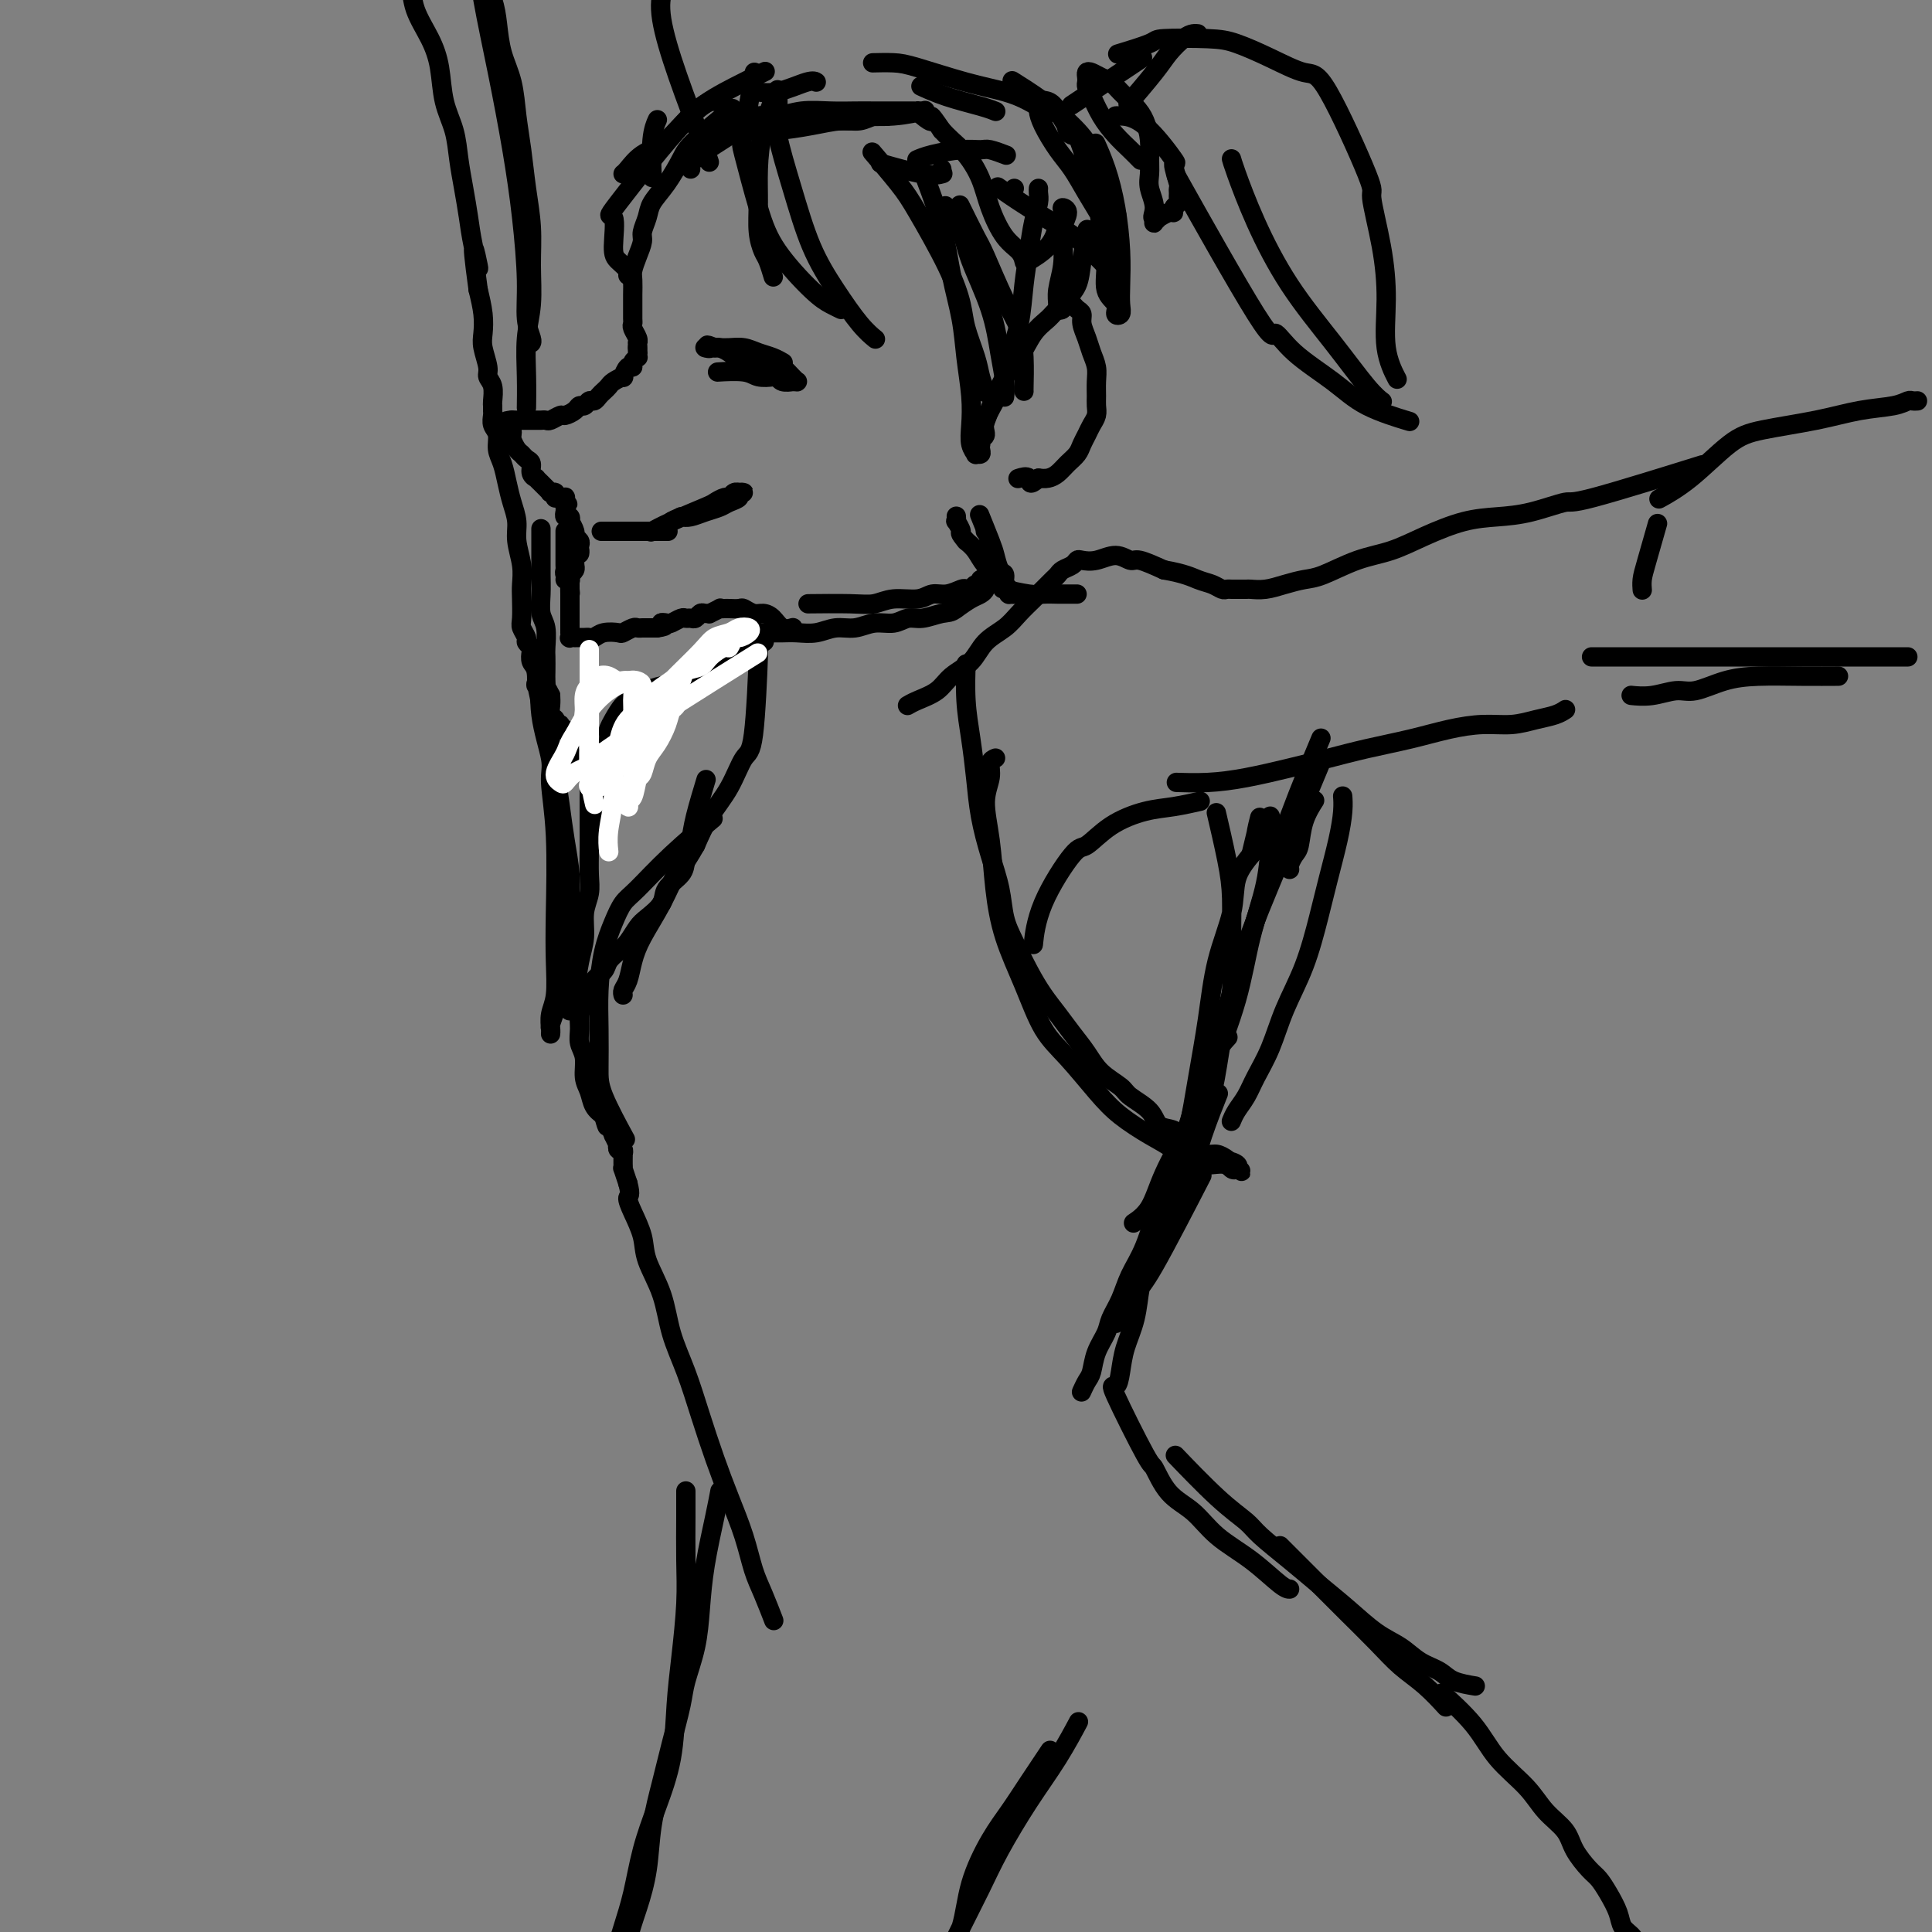 <svg viewBox='0 0 400 400' version='1.1' xmlns='http://www.w3.org/2000/svg' xmlns:xlink='http://www.w3.org/1999/xlink'><rect x="0" y="0" width="400" height="400" fill="#808080" stroke="none"/><g fill='none' stroke='rgb(0,0,0)' stroke-width='4' stroke-linecap='round' stroke-linejoin='round'><path d='M151,23c-0.193,0.158 -0.386,0.317 0,0c0.386,-0.317 1.350,-1.109 0,0c-1.350,1.109 -5.016,4.120 -7,6c-1.984,1.880 -2.287,2.629 -3,4c-0.713,1.371 -1.837,3.364 -3,5c-1.163,1.636 -2.367,2.916 -3,4c-0.633,1.084 -0.695,1.971 -1,3c-0.305,1.029 -0.852,2.200 -1,3c-0.148,0.800 0.104,1.229 0,2c-0.104,0.771 -0.564,1.884 -1,3c-0.436,1.116 -0.849,2.234 -1,3c-0.151,0.766 -0.041,1.179 0,2c0.041,0.821 0.011,2.052 0,3c-0.011,0.948 -0.004,1.615 0,2c0.004,0.385 0.005,0.488 0,1c-0.005,0.512 -0.015,1.434 0,2c0.015,0.566 0.057,0.778 0,1c-0.057,0.222 -0.211,0.455 0,1c0.211,0.545 0.789,1.404 1,2c0.211,0.596 0.057,0.930 0,1c-0.057,0.070 -0.016,-0.123 0,0c0.016,0.123 0.008,0.561 0,1'/><path d='M132,72c0.153,2.432 0.037,0.511 0,0c-0.037,-0.511 0.005,0.389 0,1c-0.005,0.611 -0.056,0.932 0,1c0.056,0.068 0.221,-0.118 0,0c-0.221,0.118 -0.828,0.538 -1,1c-0.172,0.462 0.091,0.964 0,1c-0.091,0.036 -0.535,-0.394 -1,0c-0.465,0.394 -0.951,1.611 -1,2c-0.049,0.389 0.338,-0.051 0,0c-0.338,0.051 -1.400,0.592 -2,1c-0.600,0.408 -0.738,0.683 -1,1c-0.262,0.317 -0.647,0.677 -1,1c-0.353,0.323 -0.672,0.608 -1,1c-0.328,0.392 -0.664,0.892 -1,1c-0.336,0.108 -0.671,-0.177 -1,0c-0.329,0.177 -0.650,0.817 -1,1c-0.350,0.183 -0.727,-0.091 -1,0c-0.273,0.091 -0.440,0.546 -1,1c-0.560,0.454 -1.512,0.906 -2,1c-0.488,0.094 -0.512,-0.171 -1,0c-0.488,0.171 -1.442,0.778 -2,1c-0.558,0.222 -0.722,0.060 -1,0c-0.278,-0.060 -0.671,-0.016 -1,0c-0.329,0.016 -0.595,0.004 -1,0c-0.405,-0.004 -0.950,-0.001 -1,0c-0.050,0.001 0.394,0.000 0,0c-0.394,-0.000 -1.625,-0.000 -2,0c-0.375,0.000 0.106,0.000 0,0c-0.106,-0.000 -0.798,-0.000 -1,0c-0.202,0.000 0.085,0.000 0,0c-0.085,-0.000 -0.543,-0.000 -1,0'/><path d='M106,87c-2.321,0.416 -0.623,-0.044 0,0c0.623,0.044 0.170,0.593 0,1c-0.170,0.407 -0.057,0.672 0,1c0.057,0.328 0.056,0.718 0,1c-0.056,0.282 -0.169,0.456 0,1c0.169,0.544 0.618,1.459 1,2c0.382,0.541 0.695,0.709 1,1c0.305,0.291 0.603,0.704 1,1c0.397,0.296 0.895,0.476 1,1c0.105,0.524 -0.183,1.394 0,2c0.183,0.606 0.836,0.950 1,1c0.164,0.050 -0.163,-0.193 0,0c0.163,0.193 0.814,0.822 1,1c0.186,0.178 -0.095,-0.096 0,0c0.095,0.096 0.565,0.561 1,1c0.435,0.439 0.835,0.854 1,1c0.165,0.146 0.096,0.025 0,0c-0.096,-0.025 -0.219,0.046 0,0c0.219,-0.046 0.780,-0.208 1,0c0.220,0.208 0.097,0.787 0,1c-0.097,0.213 -0.170,0.060 0,0c0.170,-0.060 0.582,-0.026 1,0c0.418,0.026 0.843,0.046 1,0c0.157,-0.046 0.045,-0.156 0,0c-0.045,0.156 -0.022,0.578 0,1'/><path d='M117,104c1.083,0.885 0.289,0.098 0,0c-0.289,-0.098 -0.074,0.495 0,1c0.074,0.505 0.006,0.924 0,1c-0.006,0.076 0.050,-0.192 0,0c-0.050,0.192 -0.205,0.843 0,1c0.205,0.157 0.772,-0.179 1,0c0.228,0.179 0.117,0.874 0,1c-0.117,0.126 -0.242,-0.317 0,0c0.242,0.317 0.849,1.395 1,2c0.151,0.605 -0.156,0.737 0,1c0.156,0.263 0.774,0.658 1,1c0.226,0.342 0.061,0.630 0,1c-0.061,0.370 -0.017,0.820 0,1c0.017,0.180 0.009,0.090 0,0'/><path d='M120,114c0.238,1.482 -0.668,0.186 -1,0c-0.332,-0.186 -0.089,0.738 0,1c0.089,0.262 0.025,-0.137 0,0c-0.025,0.137 -0.009,0.810 0,1c0.009,0.190 0.013,-0.103 0,0c-0.013,0.103 -0.042,0.602 0,1c0.042,0.398 0.156,0.694 0,1c-0.156,0.306 -0.580,0.621 -1,1c-0.420,0.379 -0.834,0.823 -1,1c-0.166,0.177 -0.083,0.089 0,0'/><path d='M117,110c0.000,0.017 0.000,0.035 0,0c-0.000,-0.035 -0.000,-0.122 0,0c0.000,0.122 0.000,0.452 0,1c-0.000,0.548 -0.001,1.312 0,2c0.001,0.688 0.004,1.298 0,2c-0.004,0.702 -0.015,1.495 0,2c0.015,0.505 0.057,0.723 0,1c-0.057,0.277 -0.211,0.613 0,1c0.211,0.387 0.789,0.825 1,1c0.211,0.175 0.057,0.088 0,0c-0.057,-0.088 -0.015,-0.178 0,0c0.015,0.178 0.004,0.622 0,1c-0.004,0.378 -0.002,0.689 0,1'/><path d='M118,122c0.155,1.810 0.041,0.334 0,0c-0.041,-0.334 -0.011,0.474 0,1c0.011,0.526 0.003,0.771 0,1c-0.003,0.229 -0.001,0.442 0,1c0.001,0.558 0.000,1.460 0,2c-0.000,0.540 -0.000,0.718 0,1c0.000,0.282 0.000,0.668 0,1c-0.000,0.332 -0.001,0.611 0,1c0.001,0.389 0.004,0.889 0,1c-0.004,0.111 -0.016,-0.166 0,0c0.016,0.166 0.060,0.777 0,1c-0.060,0.223 -0.223,0.060 0,0c0.223,-0.060 0.833,-0.016 1,0c0.167,0.016 -0.111,0.005 0,0c0.111,-0.005 0.609,-0.005 1,0c0.391,0.005 0.676,0.015 1,0c0.324,-0.015 0.688,-0.056 1,0c0.312,0.056 0.574,0.207 1,0c0.426,-0.207 1.017,-0.774 2,-1c0.983,-0.226 2.357,-0.113 3,0c0.643,0.113 0.553,0.226 1,0c0.447,-0.226 1.429,-0.793 2,-1c0.571,-0.207 0.730,-0.056 1,0c0.270,0.056 0.650,0.015 1,0c0.350,-0.015 0.671,-0.004 1,0c0.329,0.004 0.665,0.001 1,0c0.335,-0.001 0.667,-0.001 1,0'/><path d='M136,130c2.959,-0.377 1.356,-0.819 1,-1c-0.356,-0.181 0.535,-0.101 1,0c0.465,0.101 0.506,0.224 1,0c0.494,-0.224 1.442,-0.796 2,-1c0.558,-0.204 0.727,-0.041 1,0c0.273,0.041 0.652,-0.042 1,0c0.348,0.042 0.666,0.208 1,0c0.334,-0.208 0.686,-0.792 1,-1c0.314,-0.208 0.591,-0.042 1,0c0.409,0.042 0.950,-0.041 1,0c0.050,0.041 -0.391,0.207 0,0c0.391,-0.207 1.614,-0.787 2,-1c0.386,-0.213 -0.066,-0.058 0,0c0.066,0.058 0.651,0.019 1,0c0.349,-0.019 0.464,-0.020 1,0c0.536,0.020 1.495,0.060 2,0c0.505,-0.060 0.558,-0.219 1,0c0.442,0.219 1.275,0.815 2,1c0.725,0.185 1.344,-0.042 2,0c0.656,0.042 1.351,0.351 2,1c0.649,0.649 1.252,1.636 2,2c0.748,0.364 1.642,0.104 2,0c0.358,-0.104 0.179,-0.052 0,0'/><path d='M203,107c-0.014,-0.036 -0.029,-0.072 0,0c0.029,0.072 0.101,0.251 0,0c-0.101,-0.251 -0.377,-0.931 0,0c0.377,0.931 1.406,3.472 2,5c0.594,1.528 0.751,2.044 1,3c0.249,0.956 0.589,2.351 1,3c0.411,0.649 0.894,0.552 1,1c0.106,0.448 -0.163,1.441 0,2c0.163,0.559 0.759,0.683 1,1c0.241,0.317 0.126,0.826 0,1c-0.126,0.174 -0.264,0.014 0,0c0.264,-0.014 0.930,0.120 1,0c0.070,-0.120 -0.456,-0.493 -1,-1c-0.544,-0.507 -1.104,-1.146 -2,-2c-0.896,-0.854 -2.126,-1.922 -3,-3c-0.874,-1.078 -1.393,-2.165 -2,-3c-0.607,-0.835 -1.304,-1.417 -2,-2'/><path d='M200,112c-1.713,-2.029 -0.995,-1.602 -1,-2c-0.005,-0.398 -0.733,-1.622 -1,-2c-0.267,-0.378 -0.072,0.091 0,0c0.072,-0.091 0.021,-0.740 0,-1c-0.021,-0.260 -0.010,-0.130 0,0'/><path d='M157,19c0.077,0.016 0.154,0.032 0,0c-0.154,-0.032 -0.538,-0.114 0,0c0.538,0.114 2.000,0.422 4,0c2.000,-0.422 4.538,-1.575 6,-2c1.462,-0.425 1.846,-0.121 2,0c0.154,0.121 0.077,0.061 0,0'/><path d='M165,25c-0.020,0.000 -0.039,0.000 0,0c0.039,0.000 0.138,0.000 0,0c-0.138,0.000 -0.511,0.000 0,0c0.511,0.000 1.907,0.000 4,0c2.093,0.000 4.884,0.000 6,0c1.116,0.000 0.558,0.000 0,0'/><path d='M178,24c-0.044,-0.002 -0.088,-0.004 0,0c0.088,0.004 0.308,0.015 0,0c-0.308,-0.015 -1.144,-0.056 0,0c1.144,0.056 4.270,0.207 7,0c2.730,-0.207 5.066,-0.774 6,-1c0.934,-0.226 0.467,-0.113 0,0'/><path d='M183,34c0.211,0.061 0.421,0.121 0,0c-0.421,-0.121 -1.474,-0.424 0,0c1.474,0.424 5.474,1.576 8,2c2.526,0.424 3.579,0.121 4,0c0.421,-0.121 0.211,-0.061 0,0'/><path d='M195,35c0.000,0.000 0.000,0.000 0,0c0.000,0.000 0.000,0.000 0,0c0.000,0.000 0.000,0.000 0,0c0.000,0.000 0.000,0.000 0,0'/><path d='M190,33c-0.013,0.006 -0.027,0.012 0,0c0.027,-0.012 0.094,-0.041 0,0c-0.094,0.041 -0.350,0.154 0,0c0.350,-0.154 1.306,-0.573 3,-1c1.694,-0.427 4.125,-0.860 6,-1c1.875,-0.140 3.193,0.014 4,0c0.807,-0.014 1.102,-0.196 2,0c0.898,0.196 2.399,0.770 3,1c0.601,0.230 0.300,0.115 0,0'/><path d='M191,18c-0.027,-0.012 -0.054,-0.025 0,0c0.054,0.025 0.190,0.087 0,0c-0.190,-0.087 -0.706,-0.325 0,0c0.706,0.325 2.632,1.211 5,2c2.368,0.789 5.176,1.482 7,2c1.824,0.518 2.664,0.862 3,1c0.336,0.138 0.168,0.069 0,0'/><path d='M204,110c0.000,0.000 0.000,0.000 0,0c0.000,0.000 0.000,0.000 0,0c0.000,-0.000 0.000,0.000 0,0'/><path d='M203,90c0.094,-0.264 0.188,-0.528 0,0c-0.188,0.528 -0.657,1.849 0,0c0.657,-1.849 2.441,-6.866 4,-10c1.559,-3.134 2.894,-4.384 4,-6c1.106,-1.616 1.984,-3.597 3,-5c1.016,-1.403 2.170,-2.229 3,-3c0.830,-0.771 1.337,-1.486 2,-2c0.663,-0.514 1.483,-0.826 2,-1c0.517,-0.174 0.730,-0.209 1,0c0.270,0.209 0.597,0.664 1,1c0.403,0.336 0.882,0.554 1,1c0.118,0.446 -0.126,1.119 0,2c0.126,0.881 0.622,1.969 1,3c0.378,1.031 0.637,2.005 1,3c0.363,0.995 0.830,2.010 1,3c0.170,0.990 0.043,1.956 0,3c-0.043,1.044 -0.000,2.167 0,3c0.000,0.833 -0.042,1.378 0,2c0.042,0.622 0.167,1.321 0,2c-0.167,0.679 -0.625,1.336 -1,2c-0.375,0.664 -0.667,1.333 -1,2c-0.333,0.667 -0.708,1.331 -1,2c-0.292,0.669 -0.501,1.342 -1,2c-0.499,0.658 -1.288,1.300 -2,2c-0.712,0.700 -1.345,1.458 -2,2c-0.655,0.542 -1.330,0.869 -2,1c-0.670,0.131 -1.335,0.065 -2,0'/><path d='M215,99c-2.190,2.012 -1.667,0.542 -2,0c-0.333,-0.542 -1.524,-0.155 -2,0c-0.476,0.155 -0.238,0.077 0,0'/><path d='M181,13c0.098,-0.003 0.197,-0.005 0,0c-0.197,0.005 -0.689,0.018 0,0c0.689,-0.018 2.561,-0.066 4,0c1.439,0.066 2.447,0.245 5,1c2.553,0.755 6.652,2.084 10,3c3.348,0.916 5.943,1.419 8,2c2.057,0.581 3.574,1.242 5,2c1.426,0.758 2.761,1.615 4,2c1.239,0.385 2.384,0.299 3,1c0.616,0.701 0.704,2.189 1,3c0.296,0.811 0.799,0.946 1,1c0.201,0.054 0.101,0.027 0,0'/><path d='M210,17c0.133,0.083 0.266,0.166 0,0c-0.266,-0.166 -0.931,-0.581 0,0c0.931,0.581 3.458,2.156 6,4c2.542,1.844 5.098,3.955 7,6c1.902,2.045 3.149,4.022 4,6c0.851,1.978 1.306,3.956 2,6c0.694,2.044 1.627,4.156 2,5c0.373,0.844 0.187,0.422 0,0'/><path d='M227,30c0.047,0.103 0.093,0.205 0,0c-0.093,-0.205 -0.326,-0.719 0,0c0.326,0.719 1.211,2.671 2,5c0.789,2.329 1.480,5.034 2,8c0.520,2.966 0.867,6.194 1,9c0.133,2.806 0.052,5.191 0,7c-0.052,1.809 -0.074,3.042 0,4c0.074,0.958 0.245,1.640 0,2c-0.245,0.360 -0.907,0.397 -1,0c-0.093,-0.397 0.381,-1.226 0,-2c-0.381,-0.774 -1.618,-1.491 -2,-3c-0.382,-1.509 0.092,-3.810 0,-6c-0.092,-2.190 -0.749,-4.271 -1,-6c-0.251,-1.729 -0.097,-3.108 -1,-7c-0.903,-3.892 -2.862,-10.298 -4,-13c-1.138,-2.702 -1.453,-1.702 -2,-2c-0.547,-0.298 -1.324,-1.896 -2,-3c-0.676,-1.104 -1.252,-1.714 -2,-2c-0.748,-0.286 -1.670,-0.247 -2,0c-0.330,0.247 -0.069,0.700 0,1c0.069,0.300 -0.054,0.445 0,1c0.054,0.555 0.284,1.521 1,3c0.716,1.479 1.919,3.472 3,5c1.081,1.528 2.041,2.592 3,4c0.959,1.408 1.917,3.161 3,5c1.083,1.839 2.292,3.764 3,5c0.708,1.236 0.917,1.782 1,2c0.083,0.218 0.042,0.109 0,0'/><path d='M207,39c0.127,0.088 0.253,0.176 0,0c-0.253,-0.176 -0.886,-0.615 0,0c0.886,0.615 3.289,2.284 6,4c2.711,1.716 5.728,3.479 8,5c2.272,1.521 3.799,2.800 5,4c1.201,1.200 2.074,2.322 3,3c0.926,0.678 1.903,0.913 2,1c0.097,0.087 -0.687,0.025 -1,0c-0.313,-0.025 -0.157,-0.012 0,0'/><path d='M210,39c0.000,0.000 0.000,0.000 0,0c0.000,0.000 0.000,0.000 0,0c0.000,0.000 0.000,0.000 0,0'/><path d='M231,24c-0.001,0.000 -0.002,0.001 0,0c0.002,-0.001 0.005,-0.002 0,0c-0.005,0.002 -0.020,0.007 0,0c0.020,-0.007 0.076,-0.026 1,0c0.924,0.026 2.717,0.097 5,2c2.283,1.903 5.057,5.637 6,7c0.943,1.363 0.056,0.354 0,1c-0.056,0.646 0.718,2.947 1,4c0.282,1.053 0.072,0.859 0,1c-0.072,0.141 -0.005,0.616 0,1c0.005,0.384 -0.053,0.676 0,1c0.053,0.324 0.217,0.679 0,1c-0.217,0.321 -0.813,0.607 -1,1c-0.187,0.393 0.037,0.893 0,1c-0.037,0.107 -0.336,-0.181 -1,0c-0.664,0.181 -1.695,0.829 -2,1c-0.305,0.171 0.114,-0.137 0,0c-0.114,0.137 -0.763,0.717 -1,1c-0.237,0.283 -0.064,0.268 0,0c0.064,-0.268 0.018,-0.791 0,-1c-0.018,-0.209 -0.009,-0.105 0,0'/><path d='M239,45c-0.713,0.369 0.006,-0.708 0,-2c-0.006,-1.292 -0.736,-2.800 -1,-4c-0.264,-1.200 -0.062,-2.092 0,-3c0.062,-0.908 -0.018,-1.832 0,-3c0.018,-1.168 0.132,-2.579 0,-4c-0.132,-1.421 -0.510,-2.853 -1,-4c-0.490,-1.147 -1.090,-2.010 -2,-3c-0.910,-0.990 -2.128,-2.108 -3,-3c-0.872,-0.892 -1.396,-1.556 -2,-2c-0.604,-0.444 -1.286,-0.666 -2,-1c-0.714,-0.334 -1.460,-0.781 -2,-1c-0.540,-0.219 -0.874,-0.212 -1,0c-0.126,0.212 -0.043,0.629 0,1c0.043,0.371 0.045,0.697 0,1c-0.045,0.303 -0.136,0.584 0,1c0.136,0.416 0.499,0.966 1,2c0.501,1.034 1.140,2.550 2,4c0.860,1.450 1.942,2.832 3,4c1.058,1.168 2.093,2.122 3,3c0.907,0.878 1.688,1.679 2,2c0.312,0.321 0.156,0.160 0,0'/><path d='M223,21c-0.096,0.064 -0.191,0.128 0,0c0.191,-0.128 0.670,-0.447 0,0c-0.670,0.447 -2.488,1.659 0,0c2.488,-1.659 9.282,-6.188 12,-8c2.718,-1.812 1.359,-0.906 0,0'/><path d='M234,21c0.133,-0.155 0.266,-0.311 0,0c-0.266,0.311 -0.930,1.088 0,0c0.930,-1.088 3.454,-4.043 5,-6c1.546,-1.957 2.113,-2.917 3,-4c0.887,-1.083 2.093,-2.290 3,-3c0.907,-0.710 1.513,-0.922 2,-1c0.487,-0.078 0.853,-0.022 1,0c0.147,0.022 0.073,0.011 0,0'/><path d='M232,11c0.175,-0.053 0.349,-0.106 0,0c-0.349,0.106 -1.222,0.370 0,0c1.222,-0.370 4.540,-1.373 6,-2c1.460,-0.627 1.062,-0.878 3,-1c1.938,-0.122 6.211,-0.115 9,0c2.789,0.115 4.094,0.337 6,1c1.906,0.663 4.414,1.767 7,3c2.586,1.233 5.249,2.594 7,3c1.751,0.406 2.589,-0.143 5,4c2.411,4.143 6.395,12.977 8,17c1.605,4.023 0.830,3.236 1,5c0.170,1.764 1.286,6.078 2,10c0.714,3.922 1.026,7.453 1,11c-0.026,3.547 -0.392,7.109 0,10c0.392,2.891 1.540,5.112 2,6c0.460,0.888 0.230,0.444 0,0'/><path d='M245,39c0.427,0.762 0.855,1.525 0,0c-0.855,-1.525 -2.992,-5.336 0,0c2.992,5.336 11.114,19.820 15,26c3.886,6.180 3.536,4.056 4,4c0.464,-0.056 1.740,1.957 4,4c2.260,2.043 5.503,4.114 8,6c2.497,1.886 4.249,3.585 7,5c2.751,1.415 6.500,2.547 8,3c1.500,0.453 0.750,0.226 0,0'/><path d='M255,33c0.009,0.032 0.018,0.065 0,0c-0.018,-0.065 -0.062,-0.226 0,0c0.062,0.226 0.229,0.840 1,3c0.771,2.160 2.148,5.864 4,10c1.852,4.136 4.181,8.702 7,13c2.819,4.298 6.127,8.327 9,12c2.873,3.673 5.312,6.989 7,9c1.688,2.011 2.625,2.717 3,3c0.375,0.283 0.187,0.141 0,0'/><path d='M196,43c-0.022,-0.032 -0.044,-0.064 0,0c0.044,0.064 0.155,0.226 0,0c-0.155,-0.226 -0.575,-0.838 0,0c0.575,0.838 2.144,3.126 3,5c0.856,1.874 1.000,3.333 2,6c1.000,2.667 2.856,6.543 4,10c1.144,3.457 1.575,6.493 2,9c0.425,2.507 0.845,4.483 1,6c0.155,1.517 0.044,2.576 0,3c-0.044,0.424 -0.022,0.212 0,0'/><path d='M199,43c-0.022,-0.045 -0.044,-0.089 0,0c0.044,0.089 0.154,0.312 0,0c-0.154,-0.312 -0.571,-1.159 0,0c0.571,1.159 2.128,4.324 3,6c0.872,1.676 1.057,1.865 2,4c0.943,2.135 2.645,6.218 4,9c1.355,2.782 2.363,4.262 3,6c0.637,1.738 0.903,3.734 1,6c0.097,2.266 0.026,4.802 0,6c-0.026,1.198 -0.007,1.056 0,1c0.007,-0.056 0.004,-0.028 0,0'/><path d='M181,32c-0.035,-0.041 -0.070,-0.082 0,0c0.070,0.082 0.245,0.287 0,0c-0.245,-0.287 -0.910,-1.067 0,0c0.910,1.067 3.394,3.980 5,6c1.606,2.020 2.332,3.145 4,6c1.668,2.855 4.278,7.439 6,11c1.722,3.561 2.556,6.100 3,8c0.444,1.900 0.497,3.161 1,5c0.503,1.839 1.454,4.256 2,6c0.546,1.744 0.685,2.816 1,4c0.315,1.184 0.804,2.481 1,3c0.196,0.519 0.098,0.259 0,0'/><path d='M192,38c-0.021,-0.056 -0.042,-0.111 0,0c0.042,0.111 0.148,0.390 0,0c-0.148,-0.390 -0.548,-1.447 0,0c0.548,1.447 2.045,5.400 3,9c0.955,3.600 1.366,6.847 2,10c0.634,3.153 1.489,6.213 2,9c0.511,2.787 0.677,5.301 1,8c0.323,2.699 0.804,5.585 1,8c0.196,2.415 0.109,4.361 0,6c-0.109,1.639 -0.239,2.972 0,4c0.239,1.028 0.849,1.750 1,2c0.151,0.250 -0.155,0.030 0,0c0.155,-0.030 0.772,0.132 1,0c0.228,-0.132 0.065,-0.559 0,-1c-0.065,-0.441 -0.034,-0.895 0,-1c0.034,-0.105 0.072,0.141 0,0c-0.072,-0.141 -0.252,-0.668 0,-1c0.252,-0.332 0.936,-0.469 1,-1c0.064,-0.531 -0.491,-1.455 0,-3c0.491,-1.545 2.030,-3.710 3,-6c0.970,-2.290 1.373,-4.706 2,-7c0.627,-2.294 1.478,-4.467 2,-7c0.522,-2.533 0.714,-5.428 1,-8c0.286,-2.572 0.665,-4.822 1,-7c0.335,-2.178 0.626,-4.282 1,-6c0.374,-1.718 0.832,-3.048 1,-4c0.168,-0.952 0.045,-1.526 0,-2c-0.045,-0.474 -0.013,-0.850 0,-1c0.013,-0.150 0.006,-0.075 0,0'/><path d='M225,48c0.007,-0.039 0.014,-0.079 0,0c-0.014,0.079 -0.049,0.275 0,0c0.049,-0.275 0.182,-1.023 0,0c-0.182,1.023 -0.680,3.816 -1,6c-0.320,2.184 -0.464,3.760 -1,5c-0.536,1.240 -1.465,2.143 -2,3c-0.535,0.857 -0.676,1.669 -1,2c-0.324,0.331 -0.833,0.181 -1,0c-0.167,-0.181 0.006,-0.393 0,-1c-0.006,-0.607 -0.193,-1.609 0,-3c0.193,-1.391 0.766,-3.172 1,-5c0.234,-1.828 0.130,-3.704 0,-5c-0.130,-1.296 -0.286,-2.014 0,-3c0.286,-0.986 1.015,-2.242 1,-3c-0.015,-0.758 -0.775,-1.019 -1,-1c-0.225,0.019 0.084,0.318 0,1c-0.084,0.682 -0.560,1.746 -1,3c-0.440,1.254 -0.845,2.697 -2,4c-1.155,1.303 -3.062,2.465 -4,3c-0.938,0.535 -0.908,0.444 -1,0c-0.092,-0.444 -0.307,-1.242 -1,-2c-0.693,-0.758 -1.866,-1.477 -3,-3c-1.134,-1.523 -2.229,-3.850 -3,-6c-0.771,-2.150 -1.217,-4.123 -2,-6c-0.783,-1.877 -1.903,-3.659 -3,-5c-1.097,-1.341 -2.171,-2.240 -3,-3c-0.829,-0.760 -1.415,-1.380 -2,-2'/><path d='M195,27c-3.133,-4.585 -1.967,-2.549 -2,-2c-0.033,0.549 -1.266,-0.389 -2,-1c-0.734,-0.611 -0.971,-0.896 -1,-1c-0.029,-0.104 0.148,-0.028 0,0c-0.148,0.028 -0.622,0.007 -1,0c-0.378,-0.007 -0.662,-0.002 -1,0c-0.338,0.002 -0.732,-0.001 -2,0c-1.268,0.001 -3.409,0.004 -5,0c-1.591,-0.004 -2.631,-0.016 -4,0c-1.369,0.016 -3.066,0.061 -5,0c-1.934,-0.061 -4.104,-0.228 -6,0c-1.896,0.228 -3.518,0.850 -5,1c-1.482,0.150 -2.824,-0.171 -4,0c-1.176,0.171 -2.185,0.834 -3,1c-0.815,0.166 -1.435,-0.166 -2,0c-0.565,0.166 -1.074,0.830 -1,1c0.074,0.170 0.731,-0.153 1,0c0.269,0.153 0.151,0.783 1,1c0.849,0.217 2.667,0.021 4,0c1.333,-0.021 2.181,0.134 4,0c1.819,-0.134 4.609,-0.558 7,-1c2.391,-0.442 4.382,-0.903 6,-1c1.618,-0.097 2.861,0.170 4,0c1.139,-0.170 2.172,-0.778 3,-1c0.828,-0.222 1.451,-0.060 2,0c0.549,0.060 1.026,0.016 1,0c-0.026,-0.016 -0.554,-0.004 -1,0c-0.446,0.004 -0.810,0.001 -1,0c-0.190,-0.001 -0.205,-0.000 -1,0c-0.795,0.000 -2.370,0.000 -4,0c-1.630,-0.000 -3.315,-0.000 -5,0'/><path d='M172,24c-2.869,-0.039 -4.042,-0.138 -6,0c-1.958,0.138 -4.700,0.513 -7,1c-2.300,0.487 -4.157,1.087 -6,2c-1.843,0.913 -3.671,2.140 -5,3c-1.329,0.860 -2.160,1.354 -3,2c-0.840,0.646 -1.688,1.443 -2,2c-0.312,0.557 -0.089,0.873 0,1c0.089,0.127 0.045,0.063 0,0'/><path d='M160,21c0.014,-0.035 0.028,-0.069 0,0c-0.028,0.069 -0.098,0.243 0,0c0.098,-0.243 0.365,-0.901 0,0c-0.365,0.901 -1.363,3.362 -2,6c-0.637,2.638 -0.914,5.454 -1,8c-0.086,2.546 0.019,4.823 0,7c-0.019,2.177 -0.163,4.255 0,6c0.163,1.745 0.631,3.159 1,4c0.369,0.841 0.638,1.111 1,2c0.362,0.889 0.818,2.397 1,3c0.182,0.603 0.091,0.302 0,0'/><path d='M156,16c0.015,-0.084 0.030,-0.168 0,0c-0.030,0.168 -0.104,0.587 0,0c0.104,-0.587 0.387,-2.180 0,0c-0.387,2.180 -1.444,8.135 -2,11c-0.556,2.865 -0.613,2.641 0,5c0.613,2.359 1.895,7.301 3,11c1.105,3.699 2.034,6.154 4,9c1.966,2.846 4.970,6.082 7,8c2.030,1.918 3.085,2.516 4,3c0.915,0.484 1.690,0.852 2,1c0.310,0.148 0.155,0.074 0,0'/><path d='M161,19c-0.018,-0.369 -0.036,-0.738 0,0c0.036,0.738 0.126,2.582 0,4c-0.126,1.418 -0.466,2.410 0,5c0.466,2.590 1.740,6.778 3,11c1.260,4.222 2.506,8.477 4,12c1.494,3.523 3.235,6.316 5,9c1.765,2.684 3.552,5.261 5,7c1.448,1.739 2.557,2.640 3,3c0.443,0.360 0.222,0.180 0,0'/><path d='M158,15c0.034,-0.017 0.068,-0.033 0,0c-0.068,0.033 -0.239,0.117 0,0c0.239,-0.117 0.889,-0.433 0,0c-0.889,0.433 -3.317,1.615 -6,3c-2.683,1.385 -5.623,2.974 -8,5c-2.377,2.026 -4.192,4.490 -6,6c-1.808,1.510 -3.608,2.064 -5,3c-1.392,0.936 -2.375,2.252 -3,3c-0.625,0.748 -0.893,0.928 -1,1c-0.107,0.072 -0.054,0.036 0,0'/><path d='M148,21c0.019,0.004 0.038,0.007 0,0c-0.038,-0.007 -0.132,-0.025 0,0c0.132,0.025 0.490,0.093 0,0c-0.490,-0.093 -1.828,-0.349 -6,4c-4.172,4.349 -11.177,13.301 -14,17c-2.823,3.699 -1.464,2.144 -1,3c0.464,0.856 0.033,4.125 0,6c-0.033,1.875 0.331,2.358 1,3c0.669,0.642 1.642,1.442 2,2c0.358,0.558 0.102,0.874 0,1c-0.102,0.126 -0.051,0.063 0,0'/><path d='M136,25c0.008,-0.018 0.016,-0.035 0,0c-0.016,0.035 -0.057,0.123 0,0c0.057,-0.123 0.211,-0.456 0,0c-0.211,0.456 -0.788,1.700 -1,4c-0.212,2.300 -0.061,5.657 0,7c0.061,1.343 0.030,0.671 0,0'/><path d='M125,110c-0.042,0.000 -0.084,0.000 0,0c0.084,0.000 0.293,0.000 0,0c-0.293,-0.000 -1.087,0.000 0,0c1.087,-0.000 4.054,0.000 6,0c1.946,-0.000 2.870,0.000 4,0c1.130,0.000 2.466,0.000 3,0c0.534,0.000 0.267,0.000 0,0'/><path d='M208,122c-0.036,-0.008 -0.071,-0.016 0,0c0.071,0.016 0.250,0.057 0,0c-0.250,-0.057 -0.929,-0.211 0,0c0.929,0.211 3.467,0.789 5,1c1.533,0.211 2.060,0.057 3,0c0.940,-0.057 2.294,-0.015 3,0c0.706,0.015 0.763,0.004 1,0c0.237,-0.004 0.652,-0.001 1,0c0.348,0.001 0.629,0.000 1,0c0.371,-0.000 0.831,-0.000 1,0c0.169,0.000 0.048,0.000 0,0c-0.048,-0.000 -0.024,-0.000 0,0'/><path d='M188,146c0.033,-0.019 0.065,-0.039 0,0c-0.065,0.039 -0.229,0.136 0,0c0.229,-0.136 0.850,-0.504 2,-1c1.150,-0.496 2.829,-1.119 4,-2c1.171,-0.881 1.835,-2.020 3,-3c1.165,-0.980 2.830,-1.799 4,-3c1.170,-1.201 1.846,-2.783 3,-4c1.154,-1.217 2.785,-2.070 4,-3c1.215,-0.930 2.013,-1.937 3,-3c0.987,-1.063 2.161,-2.183 3,-3c0.839,-0.817 1.342,-1.332 2,-2c0.658,-0.668 1.472,-1.489 2,-2c0.528,-0.511 0.770,-0.712 1,-1c0.230,-0.288 0.448,-0.664 1,-1c0.552,-0.336 1.439,-0.631 2,-1c0.561,-0.369 0.798,-0.813 1,-1c0.202,-0.187 0.369,-0.118 1,0c0.631,0.118 1.724,0.286 3,0c1.276,-0.286 2.734,-1.025 4,-1c1.266,0.025 2.341,0.814 3,1c0.659,0.186 0.903,-0.233 2,0c1.097,0.233 3.049,1.116 5,2'/><path d='M241,118c4.217,0.718 5.760,1.513 7,2c1.240,0.487 2.176,0.666 3,1c0.824,0.334 1.534,0.821 2,1c0.466,0.179 0.687,0.048 1,0c0.313,-0.048 0.719,-0.012 1,0c0.281,0.012 0.437,0.000 1,0c0.563,-0.000 1.533,0.011 2,0c0.467,-0.011 0.432,-0.042 1,0c0.568,0.042 1.738,0.159 3,0c1.262,-0.159 2.614,-0.594 4,-1c1.386,-0.406 2.804,-0.783 4,-1c1.196,-0.217 2.169,-0.275 4,-1c1.831,-0.725 4.518,-2.117 7,-3c2.482,-0.883 4.758,-1.257 7,-2c2.242,-0.743 4.451,-1.853 7,-3c2.549,-1.147 5.438,-2.329 8,-3c2.562,-0.671 4.795,-0.829 7,-1c2.205,-0.171 4.381,-0.355 7,-1c2.619,-0.645 5.681,-1.750 7,-2c1.319,-0.250 0.893,0.356 6,-1c5.107,-1.356 15.745,-4.673 20,-6c4.255,-1.327 2.128,-0.663 0,0'/><path d='M214,195c0.016,-0.164 0.033,-0.328 0,0c-0.033,0.328 -0.115,1.147 0,0c0.115,-1.147 0.427,-4.262 2,-8c1.573,-3.738 4.407,-8.101 6,-10c1.593,-1.899 1.944,-1.336 3,-2c1.056,-0.664 2.816,-2.556 5,-4c2.184,-1.444 4.792,-2.438 7,-3c2.208,-0.562 4.018,-0.690 6,-1c1.982,-0.310 4.138,-0.803 5,-1c0.862,-0.197 0.431,-0.099 0,0'/><path d='M244,162c0.133,0.005 0.266,0.009 0,0c-0.266,-0.009 -0.930,-0.033 0,0c0.930,0.033 3.456,0.122 6,0c2.544,-0.122 5.108,-0.455 8,-1c2.892,-0.545 6.112,-1.301 9,-2c2.888,-0.699 5.443,-1.340 8,-2c2.557,-0.660 5.117,-1.339 8,-2c2.883,-0.661 6.091,-1.305 9,-2c2.909,-0.695 5.521,-1.443 8,-2c2.479,-0.557 4.826,-0.923 7,-1c2.174,-0.077 4.177,0.137 6,0c1.823,-0.137 3.468,-0.624 5,-1c1.532,-0.376 2.951,-0.640 4,-1c1.049,-0.360 1.728,-0.817 2,-1c0.272,-0.183 0.136,-0.091 0,0'/><path d='M344,103c-0.474,0.262 -0.948,0.523 0,0c0.948,-0.523 3.318,-1.832 6,-4c2.682,-2.168 5.677,-5.197 8,-7c2.323,-1.803 3.974,-2.382 7,-3c3.026,-0.618 7.426,-1.276 11,-2c3.574,-0.724 6.320,-1.515 9,-2c2.680,-0.485 5.293,-0.666 7,-1c1.707,-0.334 2.509,-0.821 3,-1c0.491,-0.179 0.671,-0.048 1,0c0.329,0.048 0.808,0.014 1,0c0.192,-0.014 0.096,-0.007 0,0'/><path d='M338,144c0.087,0.009 0.173,0.018 0,0c-0.173,-0.018 -0.607,-0.064 0,0c0.607,0.064 2.255,0.238 4,0c1.745,-0.238 3.587,-0.887 5,-1c1.413,-0.113 2.397,0.309 4,0c1.603,-0.309 3.825,-1.351 6,-2c2.175,-0.649 4.305,-0.906 7,-1c2.695,-0.094 5.956,-0.025 9,0c3.044,0.025 5.870,0.007 7,0c1.130,-0.007 0.565,-0.004 0,0'/><path d='M278,165c0.005,0.056 0.009,0.113 0,0c-0.009,-0.113 -0.032,-0.394 0,0c0.032,0.394 0.120,1.463 0,3c-0.120,1.537 -0.448,3.542 -1,6c-0.552,2.458 -1.330,5.370 -2,8c-0.670,2.630 -1.233,4.979 -2,8c-0.767,3.021 -1.738,6.713 -3,10c-1.262,3.287 -2.814,6.168 -4,9c-1.186,2.832 -2.006,5.614 -3,8c-0.994,2.386 -2.161,4.377 -3,6c-0.839,1.623 -1.349,2.878 -2,4c-0.651,1.122 -1.445,2.110 -2,3c-0.555,0.890 -0.873,1.683 -1,2c-0.127,0.317 -0.064,0.159 0,0'/><path d='M272,166c-0.054,0.084 -0.108,0.168 0,0c0.108,-0.168 0.379,-0.588 0,0c-0.379,0.588 -1.408,2.186 -2,4c-0.592,1.814 -0.747,3.845 -1,5c-0.253,1.155 -0.604,1.433 -1,2c-0.396,0.567 -0.837,1.422 -1,2c-0.163,0.578 -0.046,0.879 0,1c0.046,0.121 0.023,0.060 0,0'/><path d='M252,169c-0.014,-0.060 -0.028,-0.120 0,0c0.028,0.120 0.098,0.418 0,0c-0.098,-0.418 -0.364,-1.554 0,0c0.364,1.554 1.359,5.796 2,9c0.641,3.204 0.927,5.368 1,8c0.073,2.632 -0.067,5.730 0,9c0.067,3.270 0.343,6.712 0,10c-0.343,3.288 -1.303,6.423 -2,10c-0.697,3.577 -1.131,7.598 -2,11c-0.869,3.402 -2.174,6.186 -3,9c-0.826,2.814 -1.174,5.658 -2,8c-0.826,2.342 -2.131,4.184 -3,6c-0.869,1.816 -1.304,3.608 -2,5c-0.696,1.392 -1.654,2.384 -2,3c-0.346,0.616 -0.080,0.857 0,1c0.080,0.143 -0.025,0.188 0,0c0.025,-0.188 0.181,-0.611 1,-2c0.819,-1.389 2.303,-3.745 3,-6c0.697,-2.255 0.608,-4.409 1,-7c0.392,-2.591 1.265,-5.618 2,-9c0.735,-3.382 1.333,-7.117 2,-11c0.667,-3.883 1.402,-7.913 2,-12c0.598,-4.087 1.057,-8.229 2,-12c0.943,-3.771 2.369,-7.169 3,-10c0.631,-2.831 0.466,-5.095 1,-7c0.534,-1.905 1.767,-3.453 3,-5'/><path d='M259,177c3.215,-13.172 1.254,-6.102 1,-4c-0.254,2.102 1.200,-0.763 2,-2c0.800,-1.237 0.945,-0.846 1,-1c0.055,-0.154 0.019,-0.855 0,-1c-0.019,-0.145 -0.023,0.264 0,1c0.023,0.736 0.072,1.798 0,4c-0.072,2.202 -0.265,5.544 -1,9c-0.735,3.456 -2.014,7.027 -3,11c-0.986,3.973 -1.680,8.348 -3,13c-1.320,4.652 -3.265,9.579 -5,14c-1.735,4.421 -3.261,8.334 -5,12c-1.739,3.666 -3.693,7.086 -5,10c-1.307,2.914 -1.967,5.323 -3,7c-1.033,1.677 -2.438,2.622 -3,3c-0.562,0.378 -0.281,0.189 0,0'/><path d='M135,110c0.068,-0.038 0.136,-0.076 0,0c-0.136,0.076 -0.474,0.265 0,0c0.474,-0.265 1.762,-0.984 4,-2c2.238,-1.016 5.425,-2.329 7,-3c1.575,-0.671 1.536,-0.702 2,-1c0.464,-0.298 1.429,-0.865 2,-1c0.571,-0.135 0.746,0.160 1,0c0.254,-0.160 0.586,-0.776 1,-1c0.414,-0.224 0.911,-0.057 1,0c0.089,0.057 -0.231,0.004 0,0c0.231,-0.004 1.013,0.040 1,0c-0.013,-0.040 -0.821,-0.166 -1,0c-0.179,0.166 0.272,0.622 0,1c-0.272,0.378 -1.266,0.676 -2,1c-0.734,0.324 -1.207,0.675 -2,1c-0.793,0.325 -1.906,0.626 -3,1c-1.094,0.374 -2.170,0.821 -3,1c-0.830,0.179 -1.415,0.089 -2,0'/><path d='M141,107c-2.311,1.000 -2.089,1.000 -2,1c0.089,-0.000 0.044,0.000 0,0'/><path d='M158,133c0.019,-0.013 0.038,-0.026 0,0c-0.038,0.026 -0.134,0.091 0,0c0.134,-0.091 0.499,-0.337 0,0c-0.499,0.337 -1.862,1.256 -3,2c-1.138,0.744 -2.052,1.313 -3,2c-0.948,0.687 -1.931,1.491 -3,2c-1.069,0.509 -2.224,0.724 -3,1c-0.776,0.276 -1.171,0.613 -2,1c-0.829,0.387 -2.091,0.825 -3,1c-0.909,0.175 -1.465,0.089 -2,0c-0.535,-0.089 -1.049,-0.180 -2,0c-0.951,0.180 -2.338,0.633 -3,1c-0.662,0.367 -0.597,0.650 -1,1c-0.403,0.350 -1.274,0.767 -2,1c-0.726,0.233 -1.308,0.282 -2,1c-0.692,0.718 -1.495,2.107 -2,3c-0.505,0.893 -0.713,1.291 -1,2c-0.287,0.709 -0.654,1.729 -1,3c-0.346,1.271 -0.670,2.792 -1,4c-0.330,1.208 -0.665,2.104 -1,3'/><path d='M123,161c-1.238,2.755 -0.332,1.642 0,2c0.332,0.358 0.089,2.187 0,3c-0.089,0.813 -0.024,0.610 0,1c0.024,0.390 0.006,1.373 0,2c-0.006,0.627 -0.002,0.900 0,1c0.002,0.100 0.000,0.029 0,0c-0.000,-0.029 -0.000,-0.014 0,0'/><path d='M146,162c-0.055,0.179 -0.109,0.358 0,0c0.109,-0.358 0.382,-1.254 0,0c-0.382,1.254 -1.420,4.657 -2,7c-0.580,2.343 -0.703,3.628 -1,5c-0.297,1.372 -0.769,2.833 -1,4c-0.231,1.167 -0.222,2.041 -1,3c-0.778,0.959 -2.344,2.004 -3,3c-0.656,0.996 -0.402,1.943 -1,3c-0.598,1.057 -2.048,2.222 -3,3c-0.952,0.778 -1.406,1.167 -2,2c-0.594,0.833 -1.329,2.109 -2,3c-0.671,0.891 -1.279,1.397 -2,2c-0.721,0.603 -1.555,1.302 -2,2c-0.445,0.698 -0.501,1.393 -1,2c-0.499,0.607 -1.440,1.124 -2,2c-0.560,0.876 -0.740,2.111 -1,3c-0.260,0.889 -0.602,1.433 -1,2c-0.398,0.567 -0.854,1.156 -1,2c-0.146,0.844 0.017,1.944 0,3c-0.017,1.056 -0.212,2.068 0,3c0.212,0.932 0.833,1.783 1,3c0.167,1.217 -0.120,2.800 0,4c0.120,1.200 0.648,2.015 1,3c0.352,0.985 0.529,2.138 1,3c0.471,0.862 1.235,1.431 2,2'/><path d='M125,231c0.935,3.571 0.773,1.999 1,2c0.227,0.001 0.845,1.573 1,2c0.155,0.427 -0.151,-0.293 0,0c0.151,0.293 0.758,1.599 1,2c0.242,0.401 0.117,-0.104 0,0c-0.117,0.104 -0.228,0.815 0,1c0.228,0.185 0.793,-0.158 1,0c0.207,0.158 0.056,0.817 0,1c-0.056,0.183 -0.016,-0.111 0,0c0.016,0.111 0.007,0.626 0,1c-0.007,0.374 -0.012,0.605 0,1c0.012,0.395 0.042,0.952 0,1c-0.042,0.048 -0.155,-0.415 0,0c0.155,0.415 0.577,1.707 1,3'/><path d='M130,245c0.744,2.729 0.104,2.551 0,3c-0.104,0.449 0.327,1.524 1,3c0.673,1.476 1.587,3.353 2,5c0.413,1.647 0.326,3.063 1,5c0.674,1.937 2.109,4.396 3,7c0.891,2.604 1.239,5.355 2,8c0.761,2.645 1.937,5.184 3,8c1.063,2.816 2.014,5.908 3,9c0.986,3.092 2.007,6.183 3,9c0.993,2.817 1.958,5.358 3,8c1.042,2.642 2.160,5.385 3,8c0.840,2.615 1.400,5.103 2,7c0.600,1.897 1.238,3.203 2,5c0.762,1.797 1.646,4.085 2,5c0.354,0.915 0.177,0.458 0,0'/><path d='M252,227c0.020,-0.049 0.039,-0.098 0,0c-0.039,0.098 -0.138,0.343 0,0c0.138,-0.343 0.512,-1.275 0,0c-0.512,1.275 -1.909,4.755 -3,8c-1.091,3.245 -1.878,6.255 -3,9c-1.122,2.745 -2.581,5.225 -4,8c-1.419,2.775 -2.797,5.843 -4,8c-1.203,2.157 -2.231,3.401 -3,5c-0.769,1.599 -1.278,3.552 -2,5c-0.722,1.448 -1.656,2.390 -2,3c-0.344,0.610 -0.098,0.889 0,1c0.098,0.111 0.049,0.056 0,0'/><path d='M254,215c0.019,-0.020 0.037,-0.041 0,0c-0.037,0.041 -0.131,0.142 0,0c0.131,-0.142 0.485,-0.529 0,0c-0.485,0.529 -1.810,1.975 -3,4c-1.190,2.025 -2.247,4.631 -3,7c-0.753,2.369 -1.203,4.502 -2,7c-0.797,2.498 -1.942,5.360 -3,8c-1.058,2.640 -2.028,5.056 -3,8c-0.972,2.944 -1.947,6.415 -3,9c-1.053,2.585 -2.184,4.284 -3,6c-0.816,1.716 -1.318,3.450 -2,5c-0.682,1.550 -1.545,2.914 -2,4c-0.455,1.086 -0.504,1.892 -1,3c-0.496,1.108 -1.440,2.518 -2,4c-0.560,1.482 -0.738,3.036 -1,4c-0.262,0.964 -0.609,1.336 -1,2c-0.391,0.664 -0.826,1.618 -1,2c-0.174,0.382 -0.087,0.191 0,0'/><path d='M248,245c-0.250,0.485 -0.500,0.971 0,0c0.500,-0.971 1.749,-3.398 0,0c-1.749,3.398 -6.496,12.621 -9,17c-2.504,4.379 -2.764,3.914 -3,5c-0.236,1.086 -0.447,3.723 -1,6c-0.553,2.277 -1.448,4.195 -2,6c-0.552,1.805 -0.763,3.499 -1,5c-0.237,1.501 -0.501,2.810 -1,3c-0.499,0.190 -1.232,-0.741 0,2c1.232,2.741 4.431,9.152 6,12c1.569,2.848 1.509,2.132 2,3c0.491,0.868 1.532,3.318 3,5c1.468,1.682 3.364,2.594 5,4c1.636,1.406 3.013,3.305 5,5c1.987,1.695 4.584,3.186 7,5c2.416,1.814 4.650,3.950 6,5c1.350,1.050 1.814,1.014 2,1c0.186,-0.014 0.093,-0.007 0,0'/><path d='M244,302c-0.053,-0.055 -0.106,-0.111 0,0c0.106,0.111 0.371,0.387 0,0c-0.371,-0.387 -1.378,-1.438 0,0c1.378,1.438 5.140,5.363 8,8c2.860,2.637 4.819,3.985 6,5c1.181,1.015 1.585,1.696 3,3c1.415,1.304 3.841,3.230 6,5c2.159,1.770 4.050,3.384 6,5c1.950,1.616 3.957,3.234 6,5c2.043,1.766 4.120,3.681 6,5c1.880,1.319 3.562,2.042 5,3c1.438,0.958 2.631,2.152 4,3c1.369,0.848 2.913,1.351 4,2c1.087,0.649 1.716,1.444 3,2c1.284,0.556 3.224,0.873 4,1c0.776,0.127 0.388,0.063 0,0'/><path d='M266,321c0.290,0.290 0.580,0.579 0,0c-0.580,-0.579 -2.029,-2.028 0,0c2.029,2.028 7.535,7.531 10,10c2.465,2.469 1.887,1.902 3,3c1.113,1.098 3.917,3.861 6,6c2.083,2.139 3.445,3.656 5,5c1.555,1.344 3.303,2.516 5,4c1.697,1.484 3.342,3.281 4,4c0.658,0.719 0.329,0.359 0,0'/><path d='M330,136c0.146,0.000 0.291,0.000 0,0c-0.291,0.000 -1.020,0.000 0,0c1.020,0.000 3.787,-0.000 6,0c2.213,0.000 3.871,0.000 6,0c2.129,0.000 4.729,0.000 7,0c2.271,0.000 4.214,0.000 6,0c1.786,0.000 3.414,0.000 5,0c1.586,0.000 3.131,0.000 5,0c1.869,0.000 4.061,0.000 6,0c1.939,0.000 3.624,0.000 5,0c1.376,0.000 2.442,0.000 4,0c1.558,-0.000 3.608,0.000 5,0c1.392,0.000 2.124,0.000 3,0c0.876,0.000 1.895,0.000 3,0c1.105,0.000 2.298,0.000 3,0c0.702,0.000 0.915,0.000 1,0c0.085,0.000 0.043,0.000 0,0'/><path d='M343,109c0.014,-0.049 0.028,-0.099 0,0c-0.028,0.099 -0.099,0.345 0,0c0.099,-0.345 0.366,-1.283 0,0c-0.366,1.283 -1.366,4.787 -2,7c-0.634,2.213 -0.901,3.134 -1,4c-0.099,0.866 -0.028,1.676 0,2c0.028,0.324 0.014,0.162 0,0'/><path d='M299,351c-0.041,-0.036 -0.082,-0.073 0,0c0.082,0.073 0.286,0.255 0,0c-0.286,-0.255 -1.064,-0.946 0,0c1.064,0.946 3.969,3.530 6,6c2.031,2.470 3.186,4.827 5,7c1.814,2.173 4.285,4.161 6,6c1.715,1.839 2.672,3.528 4,5c1.328,1.472 3.027,2.728 4,4c0.973,1.272 1.220,2.560 2,4c0.780,1.440 2.092,3.033 3,4c0.908,0.967 1.413,1.308 2,2c0.587,0.692 1.257,1.733 2,3c0.743,1.267 1.561,2.758 2,4c0.439,1.242 0.500,2.234 1,3c0.500,0.766 1.440,1.308 2,2c0.560,0.692 0.742,1.536 1,2c0.258,0.464 0.593,0.548 1,1c0.407,0.452 0.886,1.271 1,2c0.114,0.729 -0.138,1.369 0,2c0.138,0.631 0.664,1.252 1,2c0.336,0.748 0.482,1.623 1,2c0.518,0.377 1.409,0.255 2,1c0.591,0.745 0.883,2.356 1,3c0.117,0.644 0.058,0.322 0,0'/><path d='M149,309c-0.016,0.086 -0.032,0.173 0,0c0.032,-0.173 0.112,-0.604 0,0c-0.112,0.604 -0.415,2.244 -1,5c-0.585,2.756 -1.451,6.628 -2,10c-0.549,3.372 -0.780,6.244 -1,9c-0.220,2.756 -0.429,5.395 -1,8c-0.571,2.605 -1.505,5.176 -2,7c-0.495,1.824 -0.552,2.901 -1,5c-0.448,2.099 -1.288,5.220 -2,8c-0.712,2.780 -1.294,5.218 -2,8c-0.706,2.782 -1.534,5.909 -2,9c-0.466,3.091 -0.570,6.146 -1,9c-0.430,2.854 -1.187,5.508 -2,8c-0.813,2.492 -1.682,4.822 -2,7c-0.318,2.178 -0.085,4.202 0,6c0.085,1.798 0.023,3.369 0,5c-0.023,1.631 -0.007,3.323 0,4c0.007,0.677 0.003,0.338 0,0'/><path d='M168,125c0.208,-0.002 0.417,-0.005 0,0c-0.417,0.005 -1.458,0.016 0,0c1.458,-0.016 5.415,-0.061 8,0c2.585,0.061 3.797,0.228 5,0c1.203,-0.228 2.396,-0.849 4,-1c1.604,-0.151 3.620,0.170 5,0c1.380,-0.170 2.124,-0.829 3,-1c0.876,-0.171 1.884,0.146 3,0c1.116,-0.146 2.342,-0.756 3,-1c0.658,-0.244 0.750,-0.122 1,0c0.250,0.122 0.659,0.243 1,0c0.341,-0.243 0.613,-0.851 1,-1c0.387,-0.149 0.888,0.159 1,0c0.112,-0.159 -0.166,-0.786 0,-1c0.166,-0.214 0.774,-0.016 1,0c0.226,0.016 0.069,-0.151 0,0c-0.069,0.151 -0.052,0.621 0,1c0.052,0.379 0.138,0.669 0,1c-0.138,0.331 -0.499,0.705 -1,1c-0.501,0.295 -1.143,0.513 -2,1c-0.857,0.487 -1.928,1.244 -3,2'/><path d='M198,126c-1.095,0.935 -1.832,0.771 -3,1c-1.168,0.229 -2.766,0.850 -4,1c-1.234,0.150 -2.104,-0.171 -3,0c-0.896,0.171 -1.817,0.834 -3,1c-1.183,0.166 -2.627,-0.166 -4,0c-1.373,0.166 -2.675,0.829 -4,1c-1.325,0.171 -2.672,-0.150 -4,0c-1.328,0.150 -2.636,0.772 -4,1c-1.364,0.228 -2.785,0.061 -4,0c-1.215,-0.061 -2.225,-0.016 -3,0c-0.775,0.016 -1.314,0.005 -2,0c-0.686,-0.005 -1.518,-0.002 -2,0c-0.482,0.002 -0.612,0.003 -1,0c-0.388,-0.003 -1.032,-0.010 -1,0c0.032,0.010 0.741,0.037 1,0c0.259,-0.037 0.067,-0.139 0,0c-0.067,0.139 -0.009,0.520 0,1c0.009,0.480 -0.030,1.061 0,1c0.030,-0.061 0.129,-0.762 0,3c-0.129,3.762 -0.485,11.989 -1,16c-0.515,4.011 -1.190,3.807 -2,5c-0.810,1.193 -1.757,3.783 -3,6c-1.243,2.217 -2.784,4.062 -4,6c-1.216,1.938 -2.108,3.969 -3,6'/><path d='M144,175c-2.638,4.649 -3.231,4.772 -4,6c-0.769,1.228 -1.712,3.561 -3,6c-1.288,2.439 -2.919,4.983 -4,7c-1.081,2.017 -1.610,3.507 -2,5c-0.390,1.493 -0.641,2.988 -1,4c-0.359,1.012 -0.828,1.542 -1,2c-0.172,0.458 -0.049,0.845 0,1c0.049,0.155 0.025,0.077 0,0'/><path d='M200,138c-0.006,0.161 -0.013,0.322 0,0c0.013,-0.322 0.044,-1.128 0,0c-0.044,1.128 -0.164,4.190 0,7c0.164,2.810 0.611,5.369 1,8c0.389,2.631 0.719,5.333 1,8c0.281,2.667 0.511,5.299 1,8c0.489,2.701 1.236,5.470 2,8c0.764,2.530 1.544,4.819 2,7c0.456,2.181 0.586,4.253 1,6c0.414,1.747 1.111,3.170 2,5c0.889,1.830 1.971,4.068 3,6c1.029,1.932 2.006,3.560 3,5c0.994,1.440 2.003,2.693 3,4c0.997,1.307 1.980,2.667 3,4c1.020,1.333 2.077,2.639 3,4c0.923,1.361 1.713,2.778 3,4c1.287,1.222 3.073,2.249 4,3c0.927,0.751 0.997,1.226 2,2c1.003,0.774 2.939,1.846 4,3c1.061,1.154 1.247,2.390 2,3c0.753,0.610 2.074,0.593 3,1c0.926,0.407 1.456,1.236 2,2c0.544,0.764 1.102,1.462 2,2c0.898,0.538 2.138,0.918 3,1c0.862,0.082 1.348,-0.132 2,0c0.652,0.132 1.472,0.609 2,1c0.528,0.391 0.764,0.695 1,1'/><path d='M255,241c4.119,2.954 0.918,0.840 0,0c-0.918,-0.840 0.447,-0.405 1,0c0.553,0.405 0.295,0.779 0,1c-0.295,0.221 -0.625,0.289 -1,0c-0.375,-0.289 -0.795,-0.937 -2,-1c-1.205,-0.063 -3.195,0.457 -5,0c-1.805,-0.457 -3.427,-1.892 -5,-3c-1.573,-1.108 -3.099,-1.888 -5,-3c-1.901,-1.112 -4.177,-2.555 -6,-4c-1.823,-1.445 -3.191,-2.893 -5,-5c-1.809,-2.107 -4.057,-4.874 -6,-7c-1.943,-2.126 -3.581,-3.612 -5,-6c-1.419,-2.388 -2.620,-5.677 -4,-9c-1.380,-3.323 -2.940,-6.678 -4,-10c-1.060,-3.322 -1.620,-6.609 -2,-10c-0.380,-3.391 -0.582,-6.884 -1,-10c-0.418,-3.116 -1.054,-5.854 -1,-8c0.054,-2.146 0.798,-3.699 1,-5c0.202,-1.301 -0.138,-2.350 0,-3c0.138,-0.650 0.754,-0.900 1,-1c0.246,-0.100 0.123,-0.050 0,0'/><path d='M118,209c-0.007,0.022 -0.013,0.043 0,0c0.013,-0.043 0.046,-0.152 0,0c-0.046,0.152 -0.171,0.565 0,0c0.171,-0.565 0.638,-2.107 1,-4c0.362,-1.893 0.619,-4.136 1,-6c0.381,-1.864 0.887,-3.348 1,-5c0.113,-1.652 -0.166,-3.474 0,-5c0.166,-1.526 0.776,-2.758 1,-4c0.224,-1.242 0.060,-2.493 0,-4c-0.060,-1.507 -0.016,-3.271 0,-5c0.016,-1.729 0.003,-3.425 0,-5c-0.003,-1.575 0.002,-3.029 0,-4c-0.002,-0.971 -0.011,-1.458 0,-2c0.011,-0.542 0.042,-1.138 0,-2c-0.042,-0.862 -0.158,-1.990 0,-2c0.158,-0.010 0.588,1.098 0,0c-0.588,-1.098 -2.195,-4.403 -3,-6c-0.805,-1.597 -0.808,-1.485 -1,-2c-0.192,-0.515 -0.572,-1.658 -1,-2c-0.428,-0.342 -0.903,0.116 -1,0c-0.097,-0.116 0.184,-0.808 0,-1c-0.184,-0.192 -0.834,0.114 -1,0c-0.166,-0.114 0.151,-0.649 0,-1c-0.151,-0.351 -0.772,-0.518 -1,-1c-0.228,-0.482 -0.065,-1.281 0,-2c0.065,-0.719 0.033,-1.360 0,-2'/><path d='M114,144c-1.464,-3.065 -1.125,-1.228 -1,-1c0.125,0.228 0.034,-1.153 0,-2c-0.034,-0.847 -0.013,-1.160 0,-2c0.013,-0.840 0.018,-2.209 0,-3c-0.018,-0.791 -0.057,-1.005 0,-2c0.057,-0.995 0.211,-2.770 0,-4c-0.211,-1.230 -0.789,-1.914 -1,-3c-0.211,-1.086 -0.057,-2.576 0,-4c0.057,-1.424 0.015,-2.784 0,-4c-0.015,-1.216 -0.004,-2.289 0,-4c0.004,-1.711 0.001,-4.060 0,-5c-0.001,-0.940 -0.001,-0.470 0,0'/><path d='M109,84c-0.001,0.034 -0.001,0.069 0,0c0.001,-0.069 0.004,-0.241 0,0c-0.004,0.241 -0.015,0.896 0,0c0.015,-0.896 0.057,-3.342 0,-6c-0.057,-2.658 -0.215,-5.527 0,-8c0.215,-2.473 0.801,-4.550 1,-7c0.199,-2.450 0.012,-5.272 0,-8c-0.012,-2.728 0.153,-5.362 0,-8c-0.153,-2.638 -0.622,-5.281 -1,-8c-0.378,-2.719 -0.665,-5.514 -1,-8c-0.335,-2.486 -0.719,-4.663 -1,-7c-0.281,-2.337 -0.460,-4.834 -1,-7c-0.540,-2.166 -1.440,-4.001 -2,-6c-0.560,-1.999 -0.781,-4.164 -1,-6c-0.219,-1.836 -0.436,-3.345 -1,-5c-0.564,-1.655 -1.475,-3.456 -2,-5c-0.525,-1.544 -0.662,-2.829 -1,-4c-0.338,-1.171 -0.875,-2.226 -1,-3c-0.125,-0.774 0.163,-1.266 0,-2c-0.163,-0.734 -0.776,-1.711 -1,-2c-0.224,-0.289 -0.060,0.108 0,0c0.060,-0.108 0.016,-0.721 0,-1c-0.016,-0.279 -0.005,-0.222 0,0c0.005,0.222 0.002,0.611 0,1'/><path d='M97,-16c-1.868,-9.381 -0.039,-1.335 1,4c1.039,5.335 1.288,7.958 2,12c0.712,4.042 1.889,9.505 3,15c1.111,5.495 2.158,11.024 3,16c0.842,4.976 1.480,9.400 2,14c0.520,4.600 0.924,9.376 1,13c0.076,3.624 -0.176,6.095 0,8c0.176,1.905 0.778,3.244 1,4c0.222,0.756 0.063,0.930 0,1c-0.063,0.070 -0.032,0.035 0,0'/><path d='M139,-4c0.030,-0.021 0.061,-0.041 0,0c-0.061,0.041 -0.212,0.145 0,0c0.212,-0.145 0.788,-0.539 0,0c-0.788,0.539 -2.939,2.011 -2,8c0.939,5.989 4.970,16.494 9,27'/><path d='M146,31c1.500,4.500 0.750,2.250 0,0'/><path d='M149,77c-0.036,0.002 -0.071,0.004 0,0c0.071,-0.004 0.250,-0.015 0,0c-0.250,0.015 -0.929,0.056 0,0c0.929,-0.056 3.466,-0.207 5,0c1.534,0.207 2.065,0.774 3,1c0.935,0.226 2.274,0.113 3,0c0.726,-0.113 0.839,-0.226 1,0c0.161,0.226 0.369,0.793 1,1c0.631,0.207 1.686,0.056 2,0c0.314,-0.056 -0.114,-0.017 0,0c0.114,0.017 0.771,0.012 1,0c0.229,-0.012 0.031,-0.032 0,0c-0.031,0.032 0.105,0.115 0,0c-0.105,-0.115 -0.450,-0.427 -1,-1c-0.550,-0.573 -1.306,-1.407 -2,-2c-0.694,-0.593 -1.326,-0.946 -2,-1c-0.674,-0.054 -1.388,0.192 -2,0c-0.612,-0.192 -1.120,-0.822 -2,-1c-0.880,-0.178 -2.133,0.097 -3,0c-0.867,-0.097 -1.349,-0.564 -2,-1c-0.651,-0.436 -1.472,-0.839 -2,-1c-0.528,-0.161 -0.764,-0.081 -1,0'/><path d='M148,72c-2.632,-1.083 -1.212,-0.290 -1,0c0.212,0.290 -0.786,0.077 -1,0c-0.214,-0.077 0.354,-0.018 1,0c0.646,0.018 1.370,-0.007 2,0c0.630,0.007 1.167,0.044 2,0c0.833,-0.044 1.961,-0.169 3,0c1.039,0.169 1.990,0.633 3,1c1.010,0.367 2.080,0.637 3,1c0.920,0.363 1.692,0.818 2,1c0.308,0.182 0.154,0.091 0,0'/><path d='M112,135c0.005,0.066 0.009,0.132 0,0c-0.009,-0.132 -0.032,-0.462 0,0c0.032,0.462 0.117,1.717 0,4c-0.117,2.283 -0.438,5.595 0,9c0.438,3.405 1.634,6.905 2,9c0.366,2.095 -0.097,2.787 0,5c0.097,2.213 0.754,5.946 1,11c0.246,5.054 0.080,11.427 0,16c-0.080,4.573 -0.074,7.345 0,10c0.074,2.655 0.216,5.195 0,7c-0.216,1.805 -0.790,2.877 -1,4c-0.210,1.123 -0.056,2.298 0,3c0.056,0.702 0.014,0.933 0,1c-0.014,0.067 -0.001,-0.029 0,0c0.001,0.029 -0.011,0.182 0,0c0.011,-0.182 0.046,-0.698 0,-1c-0.046,-0.302 -0.171,-0.391 0,-1c0.171,-0.609 0.638,-1.739 1,-3c0.362,-1.261 0.619,-2.653 1,-4c0.381,-1.347 0.888,-2.647 1,-4c0.112,-1.353 -0.169,-2.758 0,-4c0.169,-1.242 0.788,-2.322 1,-4c0.212,-1.678 0.015,-3.956 0,-6c-0.015,-2.044 0.151,-3.856 0,-6c-0.151,-2.144 -0.618,-4.621 -1,-7c-0.382,-2.379 -0.680,-4.660 -1,-7c-0.320,-2.340 -0.663,-4.741 -1,-7c-0.337,-2.259 -0.668,-4.377 -1,-6c-0.332,-1.623 -0.666,-2.749 -1,-4c-0.334,-1.251 -0.667,-2.625 -1,-4'/><path d='M112,146c-1.171,-6.163 -1.097,-4.071 -1,-4c0.097,0.071 0.218,-1.879 0,-3c-0.218,-1.121 -0.775,-1.413 -1,-2c-0.225,-0.587 -0.117,-1.470 0,-2c0.117,-0.530 0.241,-0.706 0,-1c-0.241,-0.294 -0.849,-0.704 -1,-1c-0.151,-0.296 0.155,-0.476 0,-1c-0.155,-0.524 -0.773,-1.391 -1,-2c-0.227,-0.609 -0.065,-0.960 0,-2c0.065,-1.040 0.032,-2.770 0,-4c-0.032,-1.230 -0.064,-1.959 0,-3c0.064,-1.041 0.224,-2.392 0,-4c-0.224,-1.608 -0.833,-3.473 -1,-5c-0.167,-1.527 0.109,-2.715 0,-4c-0.109,-1.285 -0.603,-2.666 -1,-4c-0.397,-1.334 -0.699,-2.622 -1,-4c-0.301,-1.378 -0.603,-2.845 -1,-4c-0.397,-1.155 -0.891,-1.997 -1,-3c-0.109,-1.003 0.167,-2.167 0,-3c-0.167,-0.833 -0.777,-1.335 -1,-2c-0.223,-0.665 -0.059,-1.494 0,-2c0.059,-0.506 0.012,-0.688 0,-1c-0.012,-0.312 0.012,-0.753 0,-1c-0.012,-0.247 -0.059,-0.300 0,-1c0.059,-0.700 0.226,-2.049 0,-3c-0.226,-0.951 -0.844,-1.506 -1,-2c-0.156,-0.494 0.152,-0.928 0,-2c-0.152,-1.072 -0.762,-2.782 -1,-4c-0.238,-1.218 -0.102,-1.943 0,-3c0.102,-1.057 0.172,-2.445 0,-4c-0.172,-1.555 -0.586,-3.278 -1,-5'/><path d='M99,60c-1.963,-14.271 -0.372,-6.948 0,-5c0.372,1.948 -0.477,-1.478 -1,-4c-0.523,-2.522 -0.721,-4.139 -1,-6c-0.279,-1.861 -0.637,-3.967 -1,-6c-0.363,-2.033 -0.729,-3.995 -1,-6c-0.271,-2.005 -0.447,-4.054 -1,-6c-0.553,-1.946 -1.482,-3.788 -2,-6c-0.518,-2.212 -0.626,-4.792 -1,-7c-0.374,-2.208 -1.015,-4.042 -2,-6c-0.985,-1.958 -2.316,-4.040 -3,-6c-0.684,-1.960 -0.723,-3.797 -1,-5c-0.277,-1.203 -0.794,-1.772 -1,-2c-0.206,-0.228 -0.103,-0.114 0,0'/><path d='M142,309c0.000,0.093 0.001,0.186 0,0c-0.001,-0.186 -0.003,-0.650 0,0c0.003,0.650 0.012,2.416 0,5c-0.012,2.584 -0.043,5.986 0,9c0.043,3.014 0.160,5.640 0,9c-0.160,3.360 -0.599,7.455 -1,11c-0.401,3.545 -0.765,6.540 -1,10c-0.235,3.460 -0.342,7.386 -1,11c-0.658,3.614 -1.867,6.917 -3,10c-1.133,3.083 -2.191,5.945 -3,9c-0.809,3.055 -1.368,6.303 -2,9c-0.632,2.697 -1.336,4.842 -2,7c-0.664,2.158 -1.288,4.330 -2,6c-0.712,1.670 -1.510,2.839 -2,4c-0.490,1.161 -0.670,2.312 -1,3c-0.330,0.688 -0.808,0.911 -1,1c-0.192,0.089 -0.096,0.045 0,0'/><path d='M223,357c-0.084,0.157 -0.168,0.315 0,0c0.168,-0.315 0.587,-1.102 0,0c-0.587,1.102 -2.180,4.092 -4,7c-1.820,2.908 -3.866,5.732 -6,9c-2.134,3.268 -4.357,6.979 -6,10c-1.643,3.021 -2.705,5.352 -4,8c-1.295,2.648 -2.821,5.613 -4,8c-1.179,2.387 -2.011,4.196 -3,6c-0.989,1.804 -2.136,3.604 -3,5c-0.864,1.396 -1.445,2.386 -2,3c-0.555,0.614 -1.085,0.850 -1,1c0.085,0.150 0.784,0.215 1,0c0.216,-0.215 -0.051,-0.711 0,-1c0.051,-0.289 0.421,-0.373 1,-1c0.579,-0.627 1.368,-1.797 2,-3c0.632,-1.203 1.106,-2.438 2,-4c0.894,-1.562 2.208,-3.451 3,-6c0.792,-2.549 1.060,-5.759 2,-9c0.940,-3.241 2.550,-6.512 4,-9c1.450,-2.488 2.739,-4.193 4,-6c1.261,-1.807 2.493,-3.717 4,-6c1.507,-2.283 3.288,-4.938 4,-6c0.712,-1.062 0.356,-0.531 0,0'/><path d='M273,159c0.032,-0.076 0.063,-0.152 0,0c-0.063,0.152 -0.222,0.533 0,0c0.222,-0.533 0.824,-1.978 0,0c-0.824,1.978 -3.074,7.380 -5,12c-1.926,4.620 -3.529,8.458 -5,12c-1.471,3.542 -2.811,6.789 -4,10c-1.189,3.211 -2.226,6.386 -3,9c-0.774,2.614 -1.285,4.665 -2,7c-0.715,2.335 -1.633,4.953 -2,6c-0.367,1.047 -0.184,0.524 0,0'/><path d='M273,154c0.040,-0.095 0.080,-0.190 0,0c-0.080,0.190 -0.278,0.665 0,0c0.278,-0.665 1.034,-2.471 0,0c-1.034,2.471 -3.857,9.217 -6,15c-2.143,5.783 -3.605,10.602 -5,15c-1.395,4.398 -2.722,8.377 -4,13c-1.278,4.623 -2.508,9.892 -3,12c-0.492,2.108 -0.246,1.054 0,0'/><path d='M147,169c0.000,0.000 0.000,0.000 0,0c0.000,0.000 0.000,0.000 0,0'/><path d='M147,170c0.051,-0.043 0.103,-0.086 0,0c-0.103,0.086 -0.359,0.301 0,0c0.359,-0.301 1.334,-1.117 0,0c-1.334,1.117 -4.977,4.168 -8,7c-3.023,2.832 -5.427,5.444 -7,7c-1.573,1.556 -2.316,2.054 -3,3c-0.684,0.946 -1.307,2.339 -2,4c-0.693,1.661 -1.454,3.591 -2,6c-0.546,2.409 -0.878,5.298 -1,8c-0.122,2.702 -0.036,5.216 0,8c0.036,2.784 0.020,5.839 0,8c-0.020,2.161 -0.044,3.428 1,6c1.044,2.572 3.155,6.449 4,8c0.845,1.551 0.422,0.775 0,0'/></g>
<g fill='none' stroke='rgb(255,255,255)' stroke-width='4' stroke-linecap='round' stroke-linejoin='round'><path d='M135,149c-0.183,0.243 -0.365,0.485 0,0c0.365,-0.485 1.279,-1.699 0,0c-1.279,1.699 -4.750,6.309 -7,9c-2.250,2.691 -3.277,3.461 -4,4c-0.723,0.539 -1.141,0.847 -1,1c0.141,0.153 0.841,0.151 1,0c0.159,-0.151 -0.225,-0.452 0,-1c0.225,-0.548 1.058,-1.345 2,-2c0.942,-0.655 1.993,-1.170 3,-2c1.007,-0.830 1.971,-1.977 3,-3c1.029,-1.023 2.122,-1.923 3,-3c0.878,-1.077 1.542,-2.332 2,-3c0.458,-0.668 0.712,-0.750 1,-1c0.288,-0.250 0.610,-0.668 1,-1c0.390,-0.332 0.848,-0.579 1,-1c0.152,-0.421 -0.004,-1.018 0,-1c0.004,0.018 0.166,0.651 0,1c-0.166,0.349 -0.660,0.416 -1,1c-0.340,0.584 -0.525,1.687 -1,3c-0.475,1.313 -1.241,2.836 -2,4c-0.759,1.164 -1.512,1.967 -2,3c-0.488,1.033 -0.711,2.295 -1,3c-0.289,0.705 -0.645,0.852 -1,1'/><path d='M132,161c-1.313,2.379 -1.095,1.327 -1,1c0.095,-0.327 0.067,0.072 0,0c-0.067,-0.072 -0.174,-0.617 0,-1c0.174,-0.383 0.628,-0.606 1,-1c0.372,-0.394 0.663,-0.959 1,-2c0.337,-1.041 0.719,-2.558 1,-4c0.281,-1.442 0.461,-2.809 1,-4c0.539,-1.191 1.438,-2.207 2,-3c0.562,-0.793 0.788,-1.364 1,-2c0.212,-0.636 0.412,-1.339 1,-2c0.588,-0.661 1.566,-1.281 2,-2c0.434,-0.719 0.326,-1.535 1,-2c0.674,-0.465 2.131,-0.577 3,-1c0.869,-0.423 1.149,-1.156 2,-2c0.851,-0.844 2.274,-1.798 3,-2c0.726,-0.202 0.757,0.349 1,0c0.243,-0.349 0.700,-1.597 1,-2c0.300,-0.403 0.443,0.039 1,0c0.557,-0.039 1.527,-0.558 2,-1c0.473,-0.442 0.450,-0.806 0,-1c-0.450,-0.194 -1.328,-0.218 -2,0c-0.672,0.218 -1.139,0.680 -2,1c-0.861,0.320 -2.114,0.500 -3,1c-0.886,0.500 -1.403,1.322 -3,3c-1.597,1.678 -4.273,4.213 -6,6c-1.727,1.787 -2.503,2.827 -4,4c-1.497,1.173 -3.713,2.478 -5,4c-1.287,1.522 -1.643,3.261 -2,5'/><path d='M128,154c-3.458,3.719 -2.103,2.016 -2,2c0.103,-0.016 -1.044,1.656 -2,3c-0.956,1.344 -1.719,2.362 -2,3c-0.281,0.638 -0.080,0.897 0,1c0.080,0.103 0.040,0.052 0,0'/><path d='M154,137c-0.850,0.533 -1.700,1.065 0,0c1.700,-1.065 5.951,-3.729 0,0c-5.951,3.729 -22.104,13.851 -28,18c-5.896,4.149 -1.533,2.325 0,2c1.533,-0.325 0.238,0.848 0,2c-0.238,1.152 0.580,2.284 1,3c0.420,0.716 0.441,1.017 1,2c0.559,0.983 1.656,2.648 2,3c0.344,0.352 -0.066,-0.607 0,-1c0.066,-0.393 0.606,-0.218 1,-1c0.394,-0.782 0.641,-2.519 1,-4c0.359,-1.481 0.829,-2.705 1,-4c0.171,-1.295 0.043,-2.662 0,-4c-0.043,-1.338 -0.002,-2.647 0,-4c0.002,-1.353 -0.036,-2.750 0,-4c0.036,-1.250 0.144,-2.352 0,-3c-0.144,-0.648 -0.541,-0.842 -1,-1c-0.459,-0.158 -0.979,-0.279 -2,0c-1.021,0.279 -2.544,0.960 -4,2c-1.456,1.040 -2.845,2.440 -4,4c-1.155,1.560 -2.078,3.280 -3,5'/><path d='M119,152c-1.401,2.086 -1.404,2.802 -2,4c-0.596,1.198 -1.784,2.880 -2,4c-0.216,1.120 0.539,1.678 1,2c0.461,0.322 0.627,0.408 1,0c0.373,-0.408 0.951,-1.309 2,-2c1.049,-0.691 2.568,-1.172 4,-2c1.432,-0.828 2.777,-2.003 4,-3c1.223,-0.997 2.326,-1.816 3,-3c0.674,-1.184 0.921,-2.733 1,-4c0.079,-1.267 -0.009,-2.252 0,-3c0.009,-0.748 0.115,-1.259 0,-2c-0.115,-0.741 -0.451,-1.712 -1,-2c-0.549,-0.288 -1.313,0.107 -2,0c-0.687,-0.107 -1.298,-0.717 -2,-1c-0.702,-0.283 -1.494,-0.238 -2,0c-0.506,0.238 -0.725,0.668 -1,1c-0.275,0.332 -0.605,0.567 -1,1c-0.395,0.433 -0.853,1.065 -1,2c-0.147,0.935 0.019,2.171 0,3c-0.019,0.829 -0.222,1.249 0,2c0.222,0.751 0.869,1.834 1,3c0.131,1.166 -0.254,2.416 0,3c0.254,0.584 1.145,0.503 2,1c0.855,0.497 1.673,1.570 2,2c0.327,0.430 0.164,0.215 0,0'/><path d='M148,135c1.307,-0.842 2.614,-1.683 0,0c-2.614,1.683 -9.149,5.892 -12,8c-2.851,2.108 -2.018,2.117 -3,4c-0.982,1.883 -3.780,5.640 -5,9c-1.220,3.360 -0.863,6.323 -1,9c-0.137,2.677 -0.768,5.067 -1,7c-0.232,1.933 -0.066,3.409 0,4c0.066,0.591 0.033,0.295 0,0'/><path d='M122,135c0.000,0.151 0.000,0.301 0,0c-0.000,-0.301 -0.001,-1.055 0,0c0.001,1.055 0.004,3.919 0,6c-0.004,2.081 -0.015,3.378 0,5c0.015,1.622 0.056,3.569 0,6c-0.056,2.431 -0.207,5.347 0,8c0.207,2.653 0.774,5.044 1,6c0.226,0.956 0.113,0.478 0,0'/></g>
</svg>